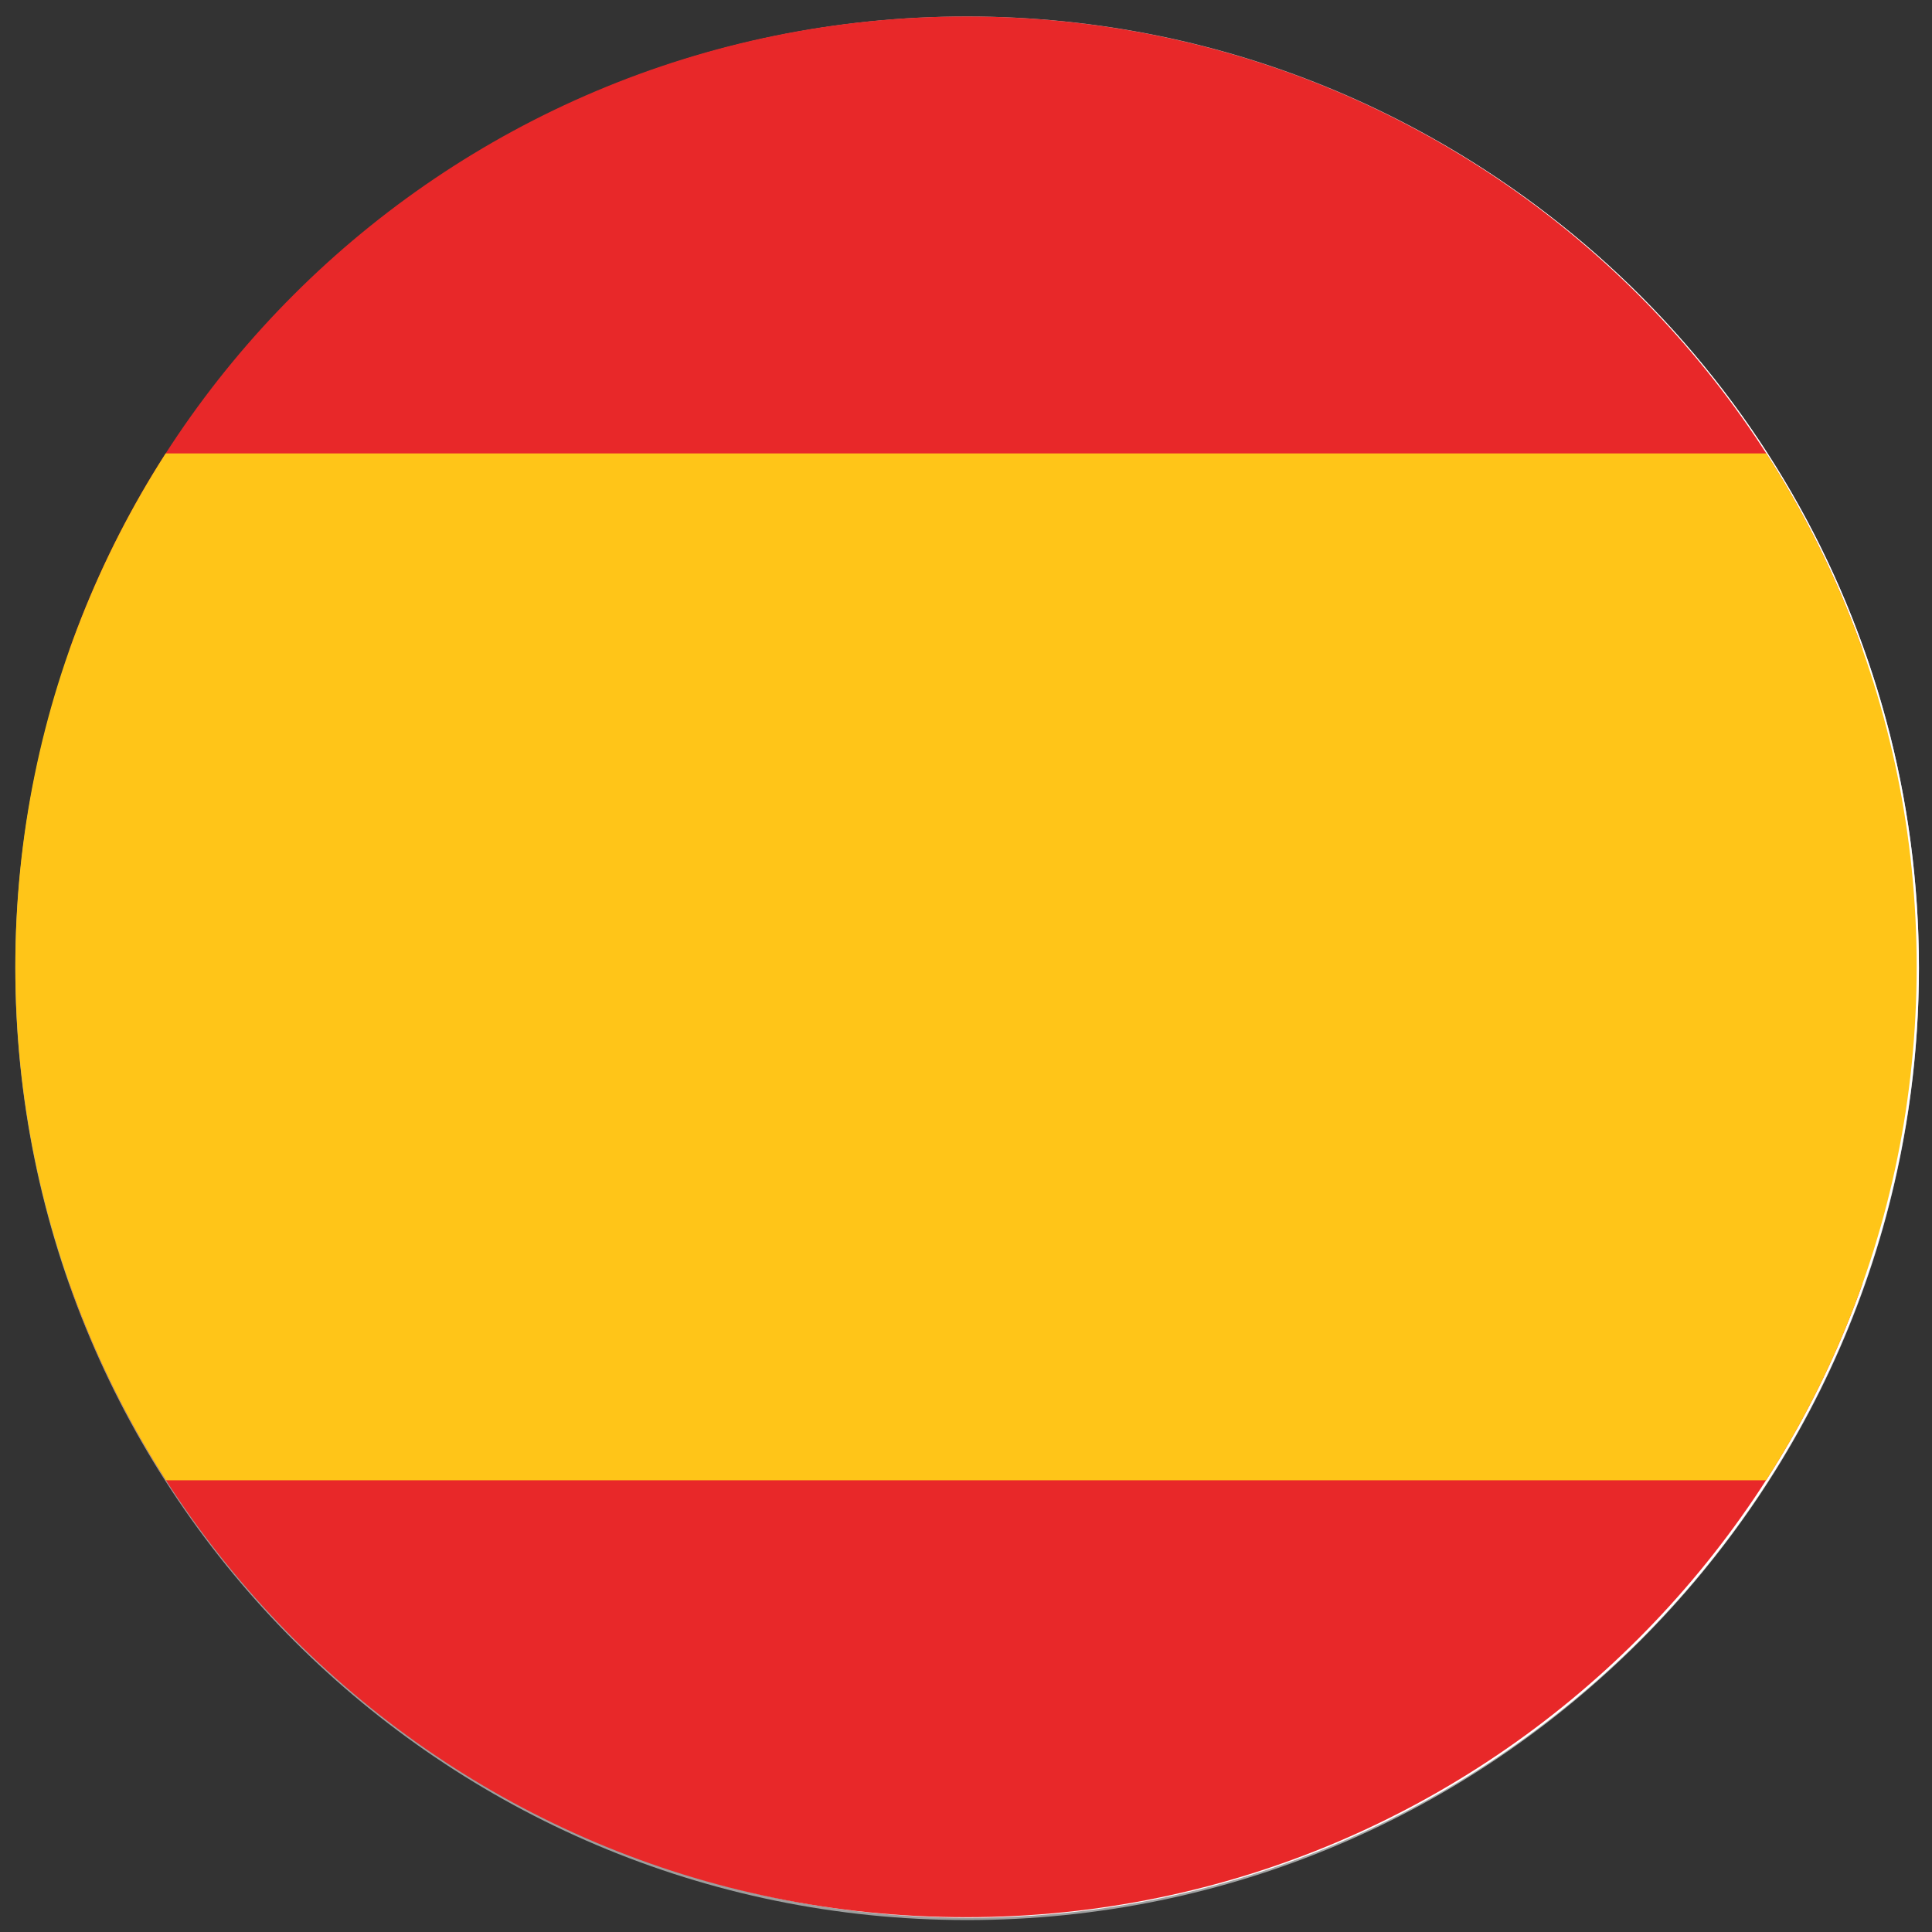<?xml version="1.0" encoding="utf-8"?>
<!-- Generator: Adobe Illustrator 28.2.0, SVG Export Plug-In . SVG Version: 6.00 Build 0)  -->
<svg version="1.1" id="Layer_1" xmlns="http://www.w3.org/2000/svg" xmlns:xlink="http://www.w3.org/1999/xlink" x="0px" y="0px"
	 viewBox="0 0 34 34" style="enable-background:new 0 0 34 34;" xml:space="preserve">
<rect x="0" y="0" width="34" height="34" fill="#333333" stroke="none"/>
<style type="text/css">
	.st0{fill:url(#SVGID_1_);}
	.st1{fill:#FFFFFF;}
	.st2{fill:url(#SVGID_00000142156736252315659270000004487352893762607527_);}
	.st3{clip-path:url(#SVGID_00000133518743121352942850000000043826733779216303_);fill:#E82829;}
	.st4{clip-path:url(#SVGID_00000135654752562140399380000007817942957231103422_);fill:#E82829;}
	.st5{clip-path:url(#SVGID_00000031202240537186376130000016652019026263799704_);fill:#FFC518;}
</style>
<g>
	<g>
		<g>
			<g>
				<g>
					<g>
						
							<linearGradient id="SVGID_1_" gradientUnits="userSpaceOnUse" x1="33.699" y1="29.842" x2="10.108" y2="14.451" gradientTransform="matrix(1 0 0 -1 0 36)">
							<stop  offset="0" style="stop-color:#C8CBCB"/>
							<stop  offset="1" style="stop-color:#9D9E9E"/>
						</linearGradient>
						<path class="st0" d="M17.02,0.29C7.78,0.29,0.27,7.8,0.27,17.04s7.51,16.75,16.75,16.75s16.75-7.51,16.75-16.75
							S26.26,0.29,17.02,0.29z"/>
					</g>
				</g>
			</g>
		</g>
	</g>
	<g>
		<g>
			<circle class="st1" cx="17.05" cy="17.03" r="16.72"/>
		</g>
		<g>
			<g>
				<g>
					<g>
						<g>
							
								<linearGradient id="SVGID_00000178915764012326836040000016994692299577620365_" gradientUnits="userSpaceOnUse" x1="33.558" y1="29.677" x2="10.348" y2="14.534" gradientTransform="matrix(1 0 0 -1 0 36)">
								<stop  offset="0" style="stop-color:#C8CBCB"/>
								<stop  offset="1" style="stop-color:#9D9E9E"/>
							</linearGradient>
							<path style="fill:url(#SVGID_00000178915764012326836040000016994692299577620365_);" d="M17.16,0.55
								c-9.09,0-16.49,7.38-16.49,16.48s7.4,16.48,16.48,16.48c9.09,0,16.48-7.4,16.48-16.48C33.63,7.94,26.24,0.55,17.16,0.55z"/>
						</g>
					</g>
				</g>
			</g>
		</g>
		<g>
			<g>
				<defs>
					<path id="SVGID_00000058578061758951939440000010449421573390786977_" d="M33.73,17.01c0,9.24-7.49,16.73-16.73,16.73
						S0.27,26.25,0.27,17.01S7.76,0.29,17,0.29S33.73,7.77,33.73,17.01z"/>
				</defs>
				<clipPath id="SVGID_00000157291228409345608050000007013313744478454439_">
					<use xlink:href="#SVGID_00000058578061758951939440000010449421573390786977_"  style="overflow:visible;"/>
				</clipPath>
				
					<rect x="-3.53" y="0.29" style="clip-path:url(#SVGID_00000157291228409345608050000007013313744478454439_);fill:#E82829;" width="41.06" height="11.15"/>
			</g>
			<g>
				<defs>
					<path id="SVGID_00000107547878048406779930000006734222573086852782_" d="M33.73,17.01c0,9.24-7.49,16.73-16.73,16.73
						S0.27,26.25,0.27,17.01S7.76,0.29,17,0.29S33.73,7.77,33.73,17.01z"/>
				</defs>
				<clipPath id="SVGID_00000067231706063833916280000001422086929691744959_">
					<use xlink:href="#SVGID_00000107547878048406779930000006734222573086852782_"  style="overflow:visible;"/>
				</clipPath>
				
					<rect x="-3.53" y="22.59" style="clip-path:url(#SVGID_00000067231706063833916280000001422086929691744959_);fill:#E82829;" width="41.06" height="11.16"/>
			</g>
			<g>
				<defs>
					<path id="SVGID_00000032633883446631400640000009235645213278761384_" d="M33.73,17.01c0,9.24-7.49,16.73-16.73,16.73
						S0.27,26.25,0.27,17.01S7.76,0.29,17,0.29S33.73,7.77,33.73,17.01z"/>
				</defs>
				<clipPath id="SVGID_00000148643885936770372550000002703963101641360533_">
					<use xlink:href="#SVGID_00000032633883446631400640000009235645213278761384_"  style="overflow:visible;"/>
				</clipPath>
				
					<rect x="-7.85" y="7.98" style="clip-path:url(#SVGID_00000148643885936770372550000002703963101641360533_);fill:#FFC518;" width="49.71" height="18.07"/>
			</g>
		</g>
	</g>
</g>
</svg>
